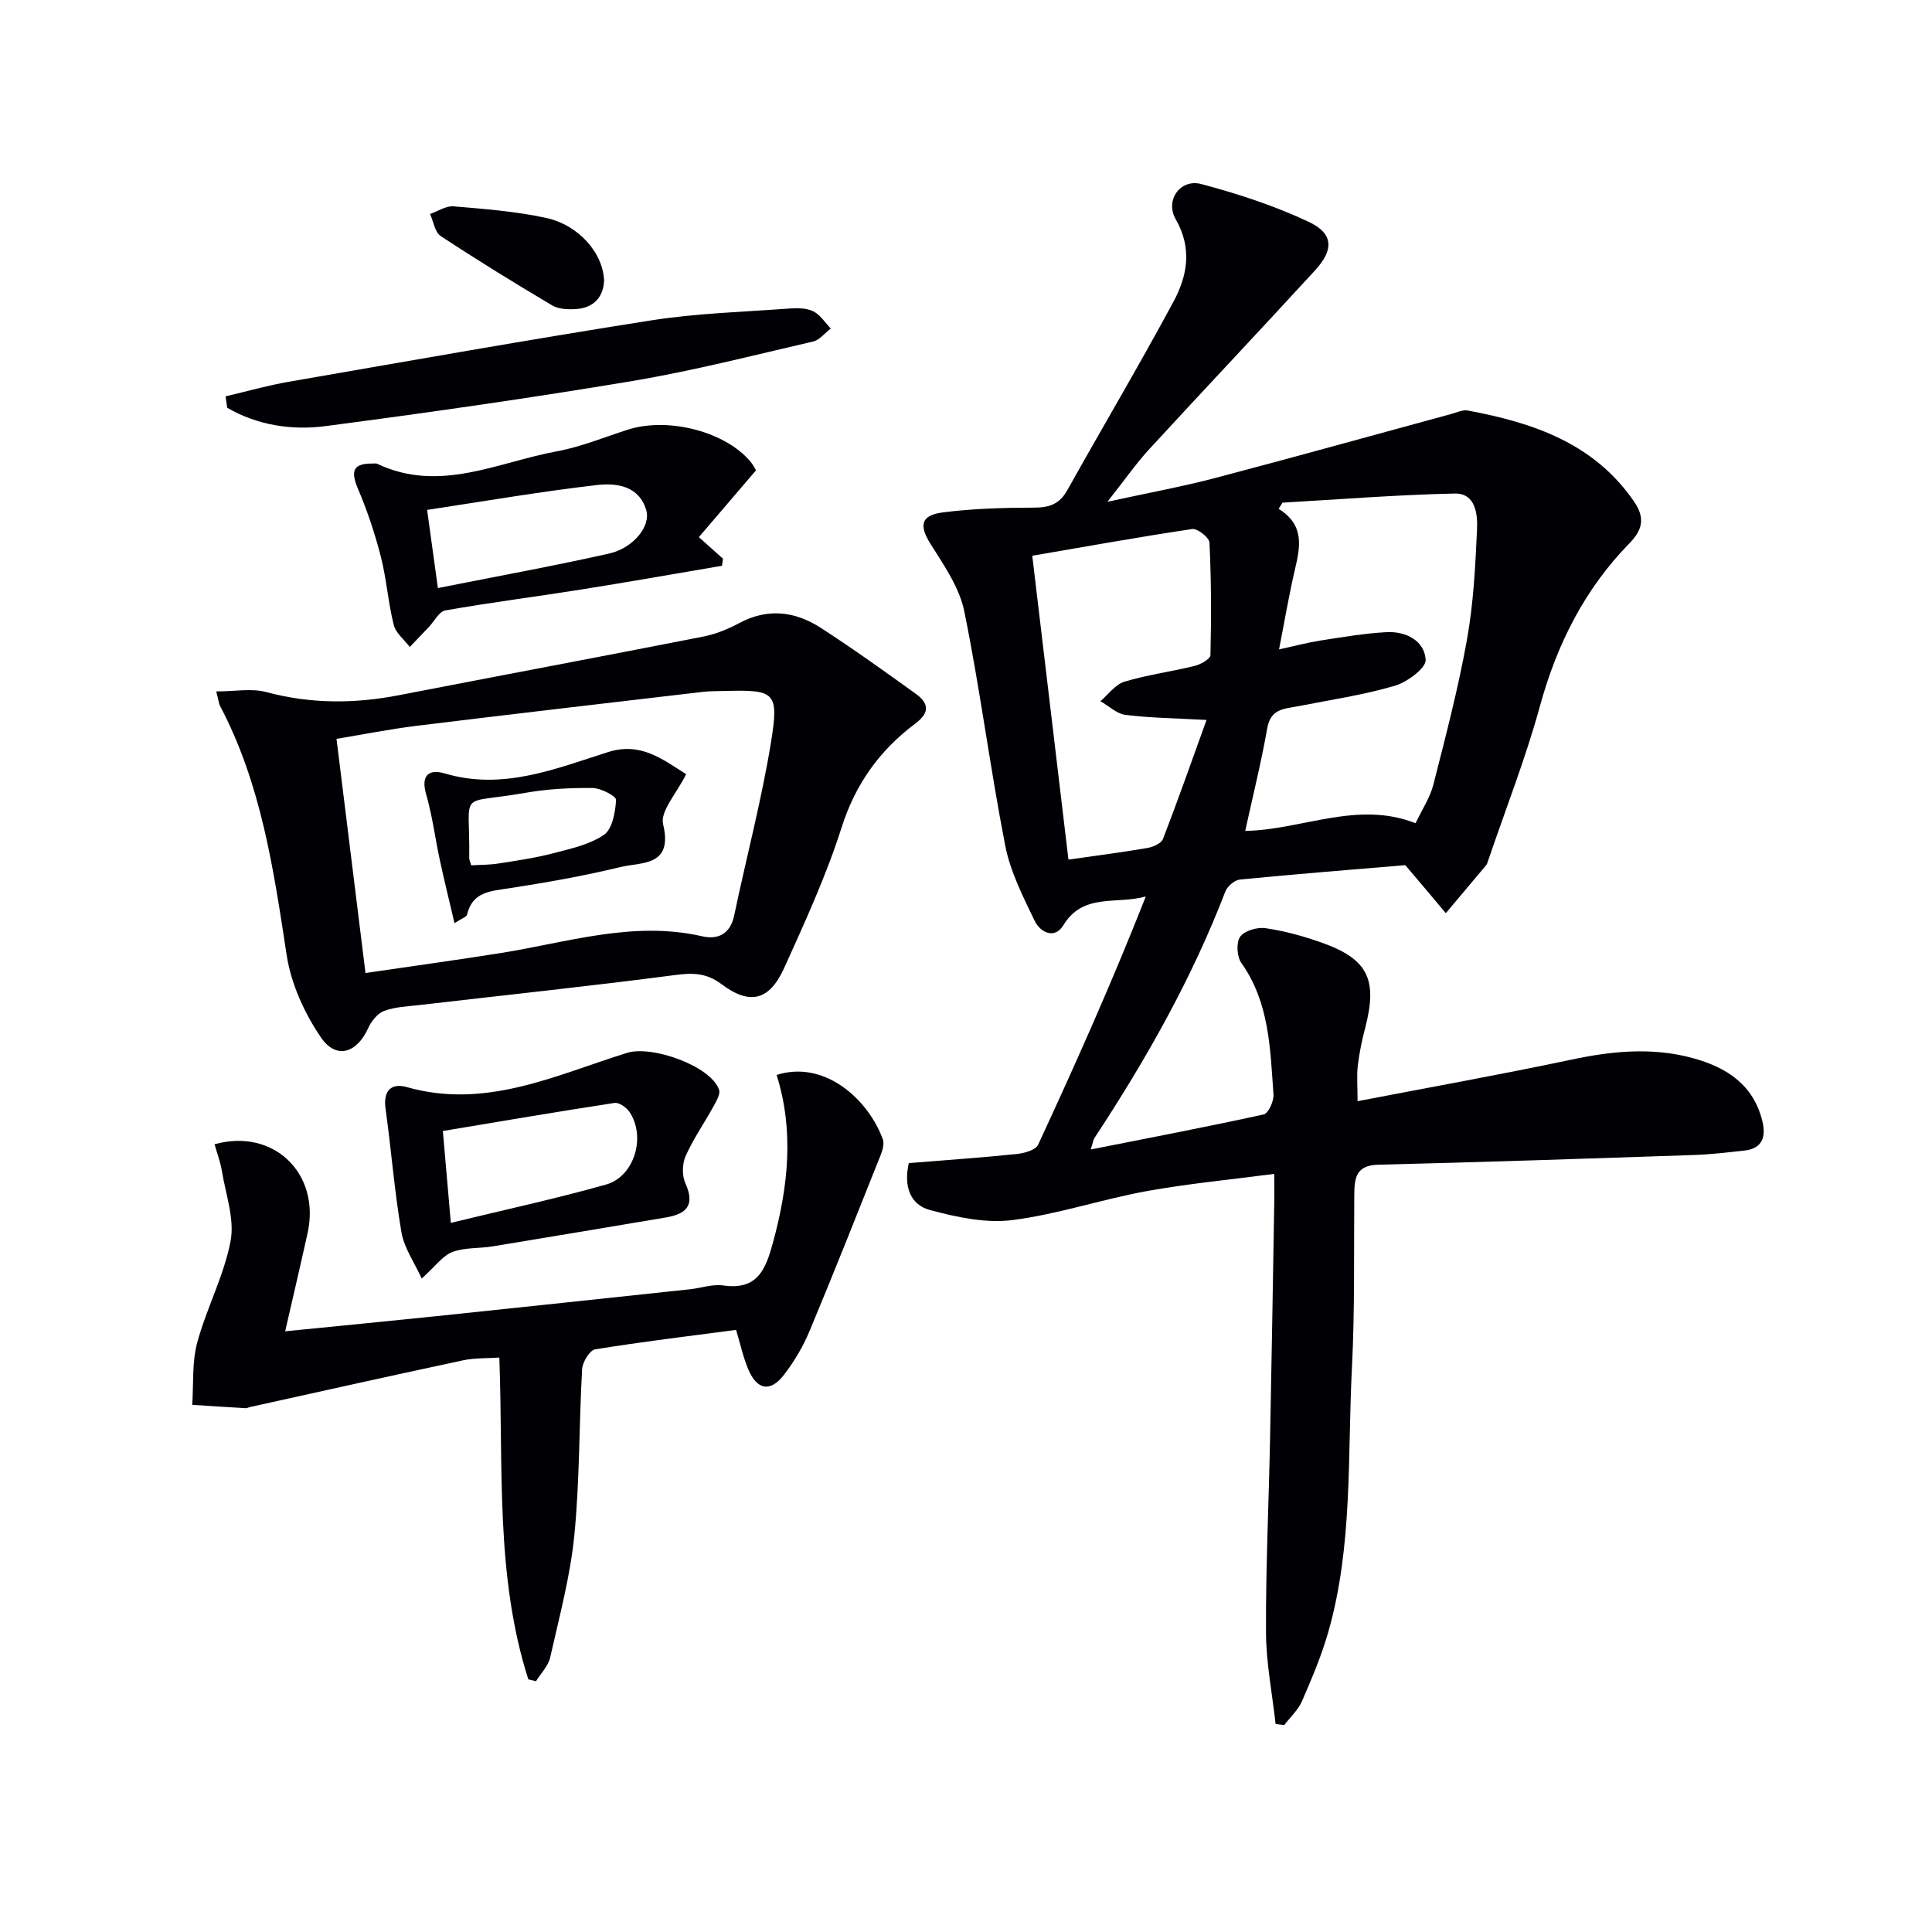 <svg enable-background="new 0 0 400 400" viewBox="0 0 400 400" xmlns="http://www.w3.org/2000/svg"><g fill="#010105"><path d="m290.95 179.12c-10.75.91-22.5 1.83-34.23 2.98-1.11.11-2.62 1.4-3.03 2.49-6.96 18.1-16.45 34.85-27.08 51-.25.38-.31.9-.79 2.4 12.36-2.45 24.12-4.69 35.81-7.26.97-.21 2.13-2.75 2.03-4.13-.68-9.42-.81-18.98-6.65-27.23-.93-1.31-1.1-4.23-.25-5.43.89-1.25 3.55-2.02 5.25-1.77 3.92.57 7.81 1.64 11.55 2.96 9.66 3.41 11.71 7.64 9.09 17.67-.67 2.56-1.22 5.18-1.53 7.8-.25 2.1-.05 4.26-.05 7.39 15.12-2.91 29.76-5.53 44.3-8.61 8.43-1.79 16.76-2.6 25.15-.3 6.94 1.9 12.52 5.49 14.36 13.05.78 3.22.03 5.69-3.78 6.09-3.46.37-6.92.8-10.39.91-21.78.74-43.57 1.48-65.36 2.01-4.6.11-4.93 2.75-4.96 6.17-.1 11.99.12 24.01-.49 35.98-.93 18.22.21 36.66-4.86 54.49-1.4 4.92-3.42 9.69-5.46 14.39-.8 1.85-2.44 3.34-3.69 4.99-.6-.07-1.2-.15-1.79-.22-.7-6.32-1.96-12.63-1.99-18.95-.06-13.31.57-26.62.84-39.93.33-16.31.59-32.62.87-48.93.03-1.8 0-3.6 0-6.09-9.27 1.22-17.99 2.03-26.58 3.6-9.29 1.7-18.35 4.8-27.68 5.97-5.52.69-11.5-.61-17-2.08-4.1-1.09-5.51-4.89-4.4-9.72 7.48-.61 14.9-1.12 22.3-1.88 1.58-.16 3.95-.81 4.47-1.92 7.81-16.85 15.37-33.82 22.3-51.41-6.06 1.72-12.95-.8-17.05 5.93-1.87 3.07-4.84 1.47-5.98-.91-2.41-5.01-5.03-10.17-6.08-15.55-3.14-16.1-5.2-32.41-8.47-48.48-1-4.94-4.22-9.56-6.99-13.97-2.37-3.77-2.09-5.94 2.54-6.53 6.24-.8 12.58-.98 18.88-.99 3.16 0 5.28-.72 6.89-3.6 7.28-13.04 14.91-25.89 21.98-39.03 2.87-5.33 3.94-11.02.47-17.08-2.27-3.97.99-8.43 5.28-7.29 7.61 2.02 15.22 4.51 22.33 7.87 5.05 2.39 5.15 5.73 1.28 9.96-11.36 12.39-22.92 24.61-34.3 36.99-2.79 3.03-5.16 6.45-8.73 10.97 8.36-1.83 15.38-3.11 22.26-4.91 16.35-4.3 32.64-8.85 48.96-13.28 1.11-.3 2.32-.9 3.37-.71 13.5 2.52 26.08 6.72 34.41 18.8 2.3 3.34 1.91 5.79-.93 8.7-9.26 9.47-14.99 20.85-18.51 33.66-2.98 10.86-7.12 21.39-10.75 32.07-.11.31-.19.67-.4.91-2.77 3.32-5.57 6.62-8.35 9.93-2.53-3.03-5.07-6.03-8.39-9.94zm-33.14-7.09c11.73-.2 23.22-6.35 35.27-1.59 1.36-2.89 3-5.31 3.68-7.98 2.53-9.94 5.14-19.88 6.95-29.97 1.35-7.49 1.74-15.17 2.09-22.79.15-3.21-.26-7.62-4.65-7.52-11.89.26-23.76 1.21-35.64 1.89-.26.43-.52.85-.78 1.28 5.36 3.32 4.49 7.8 3.39 12.48-1.23 5.22-2.11 10.51-3.31 16.62 3.46-.75 5.97-1.43 8.54-1.83 4.56-.7 9.13-1.5 13.73-1.74 3.99-.21 7.84 1.76 8.09 5.72.11 1.72-3.84 4.64-6.42 5.39-6.49 1.9-13.24 2.9-19.9 4.21-2.84.56-5.76.46-6.47 4.52-1.23 7-2.95 13.9-4.57 21.31zm-44.09-56.97c2.54 21.33 5 42.02 7.49 62.91 5.88-.84 11.15-1.51 16.37-2.41 1.17-.2 2.86-.95 3.21-1.87 3.11-8.07 5.98-16.23 9.01-24.63-6.6-.36-11.72-.42-16.77-1.05-1.82-.23-3.47-1.85-5.2-2.84 1.64-1.39 3.08-3.46 4.96-4.03 4.75-1.43 9.72-2.08 14.55-3.27 1.25-.31 3.26-1.44 3.27-2.24.19-7.76.17-15.53-.2-23.28-.05-1.05-2.49-2.98-3.57-2.82-10.83 1.61-21.61 3.56-33.12 5.53z"/><path d="m44.77 143.15c3.89 0 7.32-.68 10.34.13 9.16 2.46 18.23 2.45 27.45.66 20.98-4.07 42-8.01 62.97-12.13 2.57-.5 5.13-1.52 7.45-2.77 5.94-3.21 11.64-2.49 16.99.97 6.67 4.32 13.14 8.96 19.6 13.61 2.66 1.92 3.08 3.84-.08 6.2-7.35 5.5-12.39 12.5-15.26 21.54-3.16 9.92-7.55 19.48-11.85 29-3.07 6.78-7.08 7.83-12.97 3.42-3.16-2.37-5.95-2.39-9.62-1.91-17.61 2.3-35.28 4.16-52.93 6.21-2.47.29-5.05.37-7.33 1.22-1.37.51-2.65 2.13-3.3 3.56-2.32 5.15-6.6 6.57-9.76 1.96-3.43-5.01-6.21-11.12-7.12-17.08-2.71-17.77-5.27-35.45-13.81-51.62-.22-.41-.25-.94-.77-2.97zm30.9 58.3c9.49-1.39 18.68-2.66 27.85-4.11 13.87-2.19 27.51-6.77 41.87-3.49 3.25.74 5.8-.46 6.61-4.3 2.52-11.99 5.68-23.88 7.64-35.96 1.68-10.35.77-10.81-9.6-10.53-1.5.04-3.01.01-4.49.18-19.79 2.32-39.58 4.61-59.35 7.04-5.52.68-10.99 1.78-16.53 2.69 2.01 16.24 3.94 31.86 6 48.48z"/><path d="m109.38 347.69c-6.86-21.46-5.15-43.83-6-66.62-2.63.18-5.08.06-7.41.55-14.74 3.15-29.45 6.43-44.16 9.68-.32.07-.65.27-.96.25-3.68-.21-7.37-.46-11.05-.69.29-4.31-.07-8.79 1.03-12.88 1.92-7.12 5.55-13.85 6.91-21.04.86-4.56-1.01-9.66-1.8-14.49-.31-1.88-1-3.69-1.52-5.54 12.28-3.43 21.96 6.13 19.27 18.35-1.45 6.59-3 13.16-4.65 20.37 10.91-1.09 21.1-2.07 31.29-3.13 17.51-1.83 35.01-3.7 52.52-5.57 2.31-.25 4.68-1.11 6.9-.79 7.12 1.02 8.78-3.35 10.3-8.94 3.15-11.56 4.38-23.07.74-34.64 9.8-3.15 18.89 4.88 21.99 13.31.34.93-.06 2.3-.47 3.32-4.85 12.17-9.67 24.35-14.72 36.43-1.33 3.19-3.16 6.27-5.27 9.01-2.82 3.67-5.58 3.18-7.4-1.13-1.08-2.55-1.66-5.32-2.52-8.16-9.85 1.3-19.55 2.46-29.18 4.03-1.13.18-2.62 2.64-2.7 4.11-.65 11.46-.48 22.98-1.61 34.38-.84 8.51-3.11 16.9-5 25.29-.4 1.78-1.93 3.3-2.94 4.93-.53-.14-1.06-.26-1.59-.39z"/><path d="m149.48 117.14c-9.75 1.65-19.49 3.38-29.25 4.93-9.34 1.48-18.72 2.67-28.03 4.31-1.31.23-2.3 2.28-3.45 3.48-1.3 1.37-2.61 2.73-3.91 4.09-1.15-1.52-2.91-2.89-3.33-4.6-1.16-4.64-1.48-9.5-2.67-14.13-1.22-4.78-2.81-9.51-4.74-14.05-1.57-3.72-.96-5.22 3.02-5.2.33 0 .71-.07.99.06 12.87 6.1 24.92-.33 37.19-2.59 5.01-.92 9.82-2.93 14.71-4.49 8.44-2.69 20.44.49 25.51 6.81.5.62.84 1.36 1 1.62-4.06 4.74-7.87 9.19-11.83 13.83 2.16 1.93 3.58 3.2 5 4.47-.07.49-.14.98-.21 1.46zm-61.05-11.57c.84 6.07 1.46 10.6 2.23 16.18 11.89-2.37 23.71-4.51 35.43-7.14 5.02-1.12 8.66-5.65 7.72-8.94-1.44-5.04-6.11-5.72-10.11-5.26-11.75 1.35-23.42 3.37-35.27 5.16z"/><path d="m87.31 264.71c-1.52-3.34-3.63-6.31-4.19-9.54-1.45-8.49-2.11-17.11-3.3-25.66-.52-3.77 1.25-5.34 4.44-4.43 16.33 4.64 30.77-2.48 45.57-7.1 5.13-1.6 17.31 2.69 19.04 7.63.32.9-.55 2.36-1.13 3.42-1.9 3.46-4.19 6.73-5.79 10.32-.71 1.6-.77 4.05-.05 5.63 2.1 4.64.13 6.4-4.13 7.1-11.93 1.99-23.85 4.02-35.78 5.97-2.78.46-5.79.19-8.34 1.17-2.02.78-3.51 2.95-6.34 5.49zm6.03-11.53c11.1-2.7 21.7-4.99 32.13-7.93 5.91-1.67 8.32-9.95 4.84-15.06-.63-.92-2.15-1.98-3.08-1.84-11.88 1.82-23.73 3.84-35.54 5.81.54 6.3 1.01 11.74 1.65 19.02z"/><path d="m46.7 82.06c4.33-1.01 8.62-2.24 12.99-3 25.01-4.34 50-8.78 75.07-12.72 9.49-1.49 19.17-1.76 28.77-2.47 1.62-.12 3.49-.1 4.88.6 1.43.71 2.41 2.33 3.59 3.55-1.21.92-2.31 2.38-3.66 2.69-12.44 2.87-24.83 6.06-37.4 8.17-21.1 3.53-42.3 6.56-63.52 9.34-7.01.92-14.08-.16-20.38-3.79-.12-.8-.23-1.58-.34-2.37z"/><path d="m125.07 58.15c-.16 3.19-1.98 5.63-5.96 5.85-1.6.09-3.5 0-4.81-.78-7.79-4.63-15.51-9.37-23.07-14.36-1.21-.8-1.48-3.01-2.19-4.56 1.63-.56 3.3-1.71 4.87-1.58 6.4.54 12.87 1.04 19.13 2.39 6.75 1.46 11.85 7.27 12.03 13.04z"/><path d="m142.06 160.28c-1.95 3.98-5.42 7.67-4.77 10.37 2.12 8.82-4.53 7.81-8.88 8.87-7.56 1.84-15.26 3.19-22.95 4.38-3.87.6-7.64.69-8.77 5.49-.11.45-1.02.71-2.59 1.74-1.1-4.7-2.14-8.87-3.04-13.07-.98-4.53-1.54-9.16-2.83-13.6-1.17-4.03.65-5.28 3.85-4.33 11.97 3.56 22.83-.93 33.75-4.4 6.82-2.19 11.33 1.48 16.23 4.55zm-44.5 18.88c1.93-.12 3.76-.09 5.55-.37 3.77-.59 7.57-1.13 11.26-2.09 3.67-.96 7.64-1.79 10.67-3.86 1.75-1.2 2.36-4.7 2.51-7.23.05-.77-3.14-2.44-4.85-2.46-4.63-.05-9.33.19-13.88.99-14.37 2.52-11.47-.97-11.67 13.53-.02.3.16.61.41 1.49z"/></g></svg>